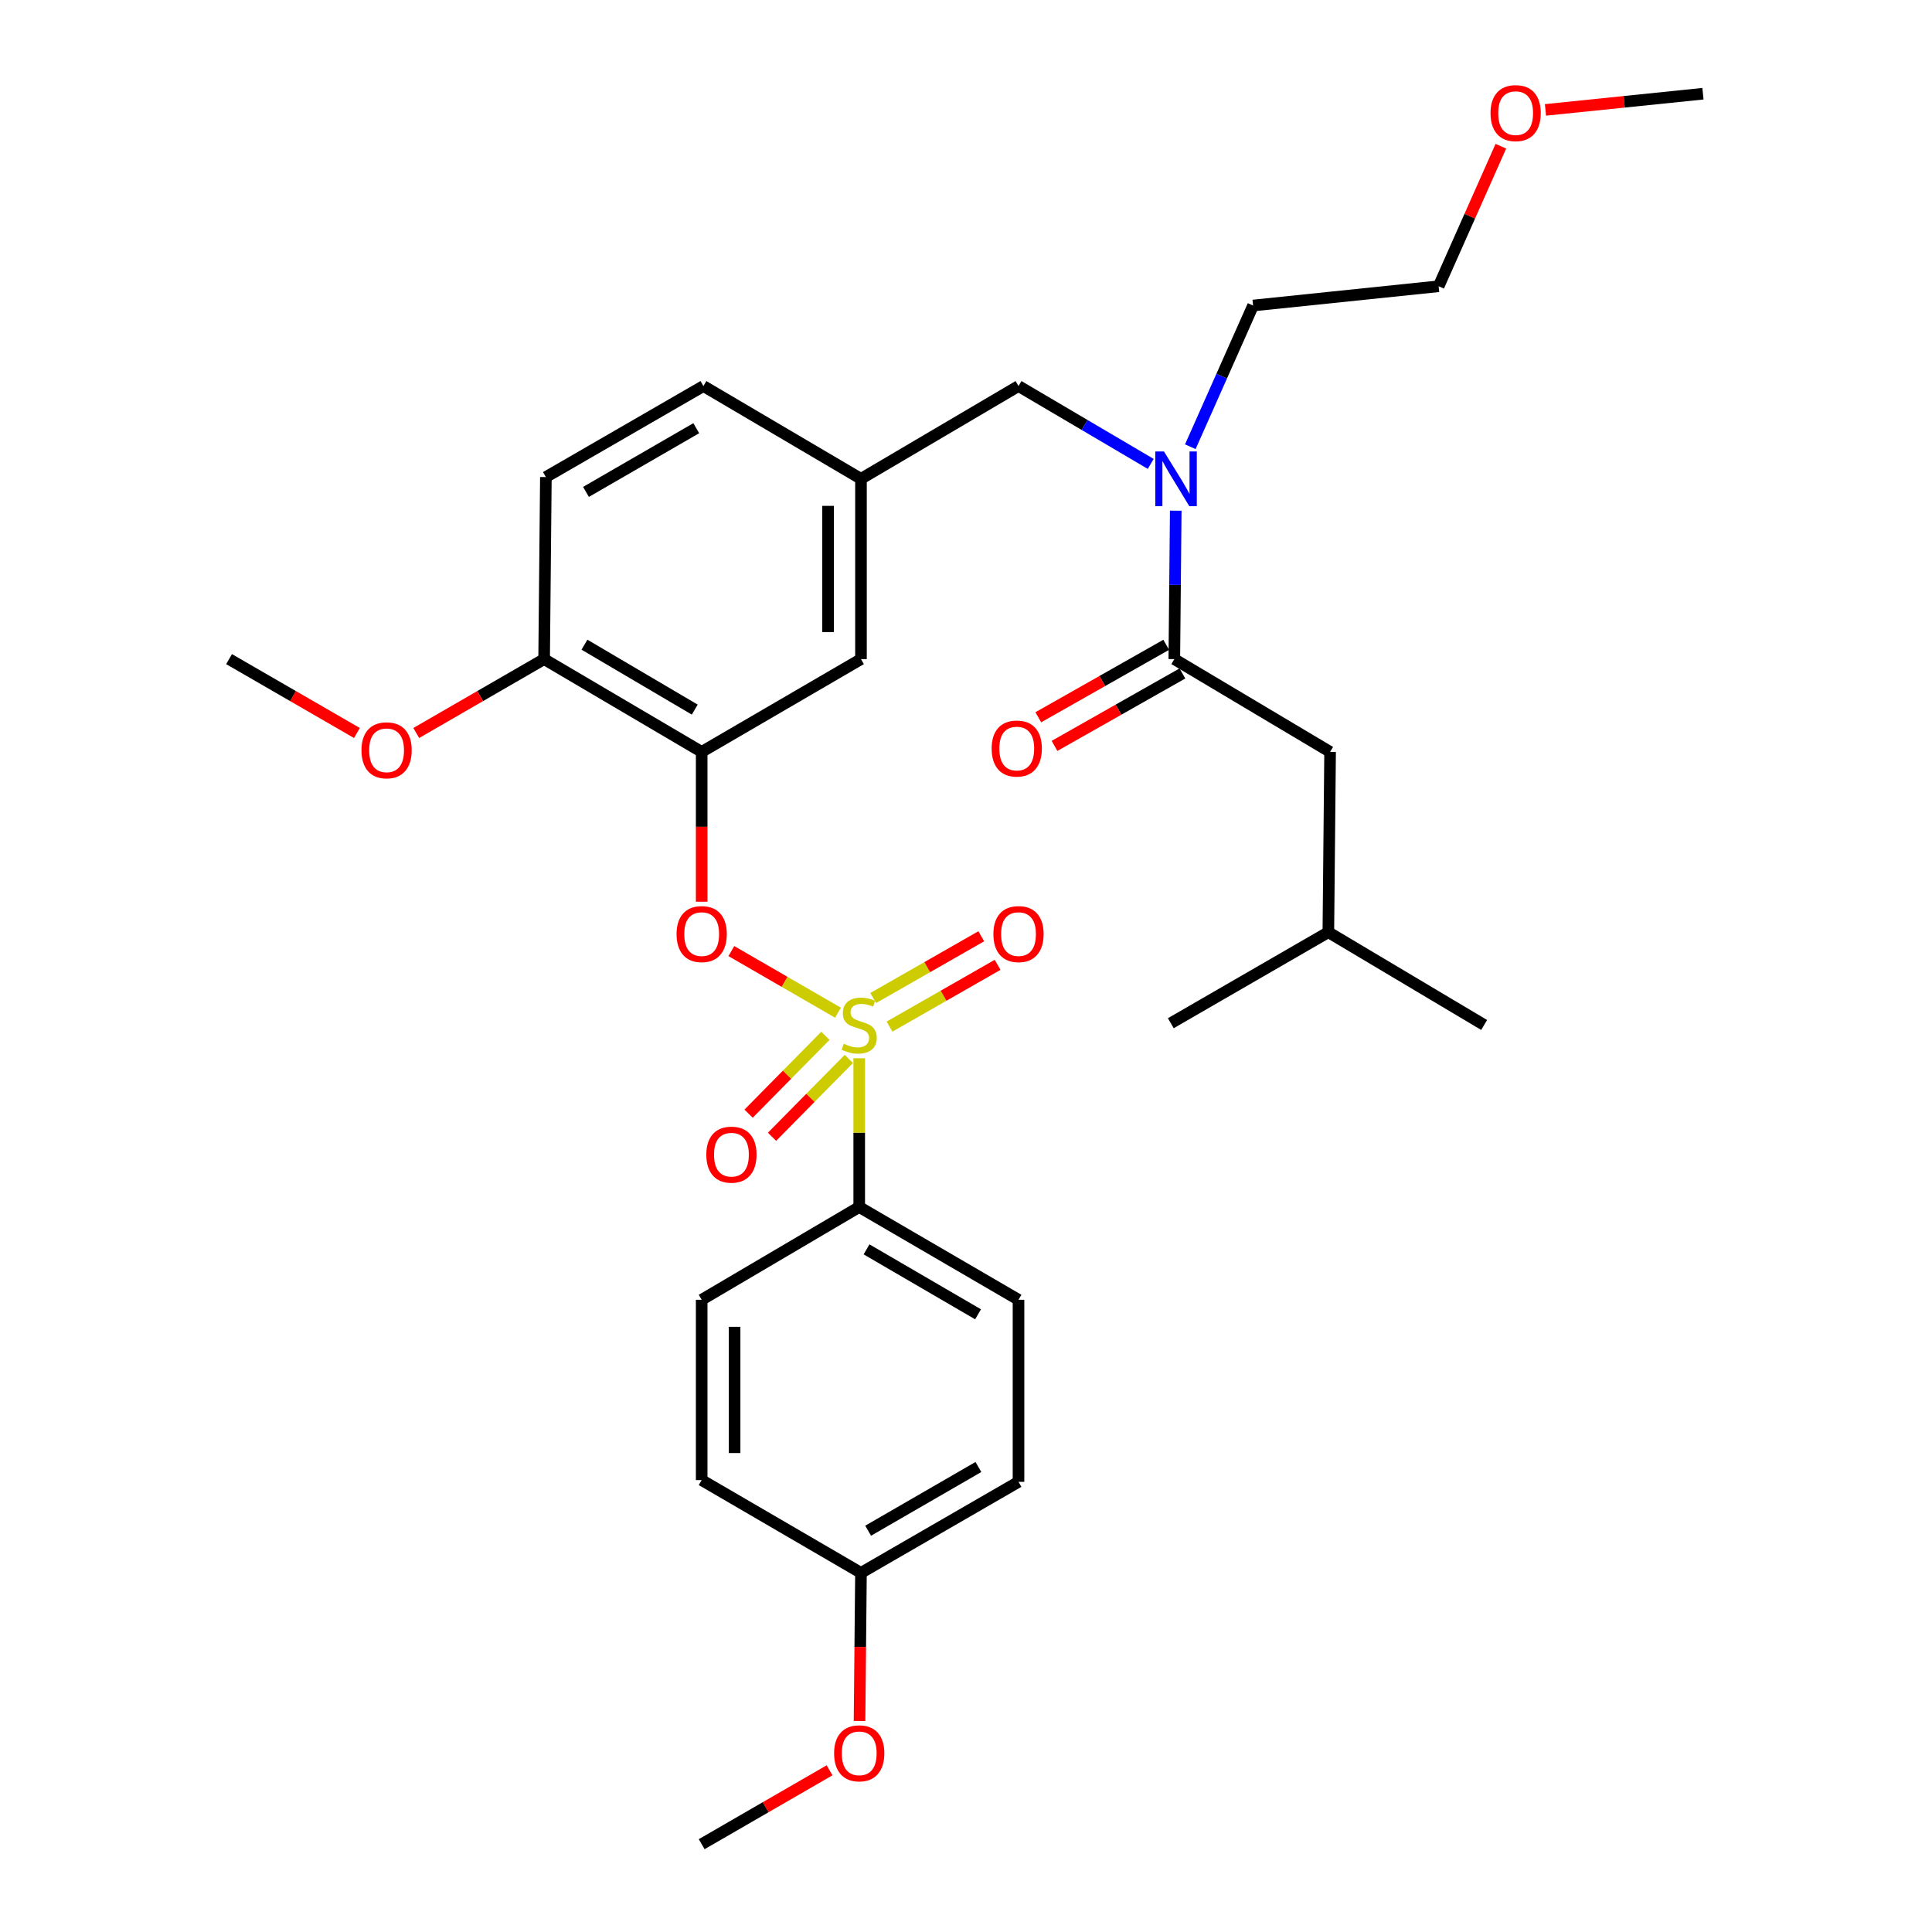<?xml version='1.0' encoding='iso-8859-1'?>
<svg version='1.1' baseProfile='full'
              xmlns='http://www.w3.org/2000/svg'
                      xmlns:rdkit='http://www.rdkit.org/xml'
                      xmlns:xlink='http://www.w3.org/1999/xlink'
                  xml:space='preserve'
width='1000px' height='1000px' viewBox='0 0 1000 1000'>
<!-- END OF HEADER -->
<rect style='opacity:1.0;fill:#FFFFFF;stroke:none' width='1000' height='1000' x='0' y='0'> </rect>
<path class='bond-0' d='M 603.624,333.749 L 570.52,352.504' style='fill:none;fill-rule:evenodd;stroke:#000000;stroke-width:6px;stroke-linecap:butt;stroke-linejoin:miter;stroke-opacity:1' />
<path class='bond-0' d='M 570.52,352.504 L 537.416,371.259' style='fill:none;fill-rule:evenodd;stroke:#FF0000;stroke-width:6px;stroke-linecap:butt;stroke-linejoin:miter;stroke-opacity:1' />
<path class='bond-0' d='M 612.021,348.571 L 578.917,367.326' style='fill:none;fill-rule:evenodd;stroke:#000000;stroke-width:6px;stroke-linecap:butt;stroke-linejoin:miter;stroke-opacity:1' />
<path class='bond-0' d='M 578.917,367.326 L 545.814,386.081' style='fill:none;fill-rule:evenodd;stroke:#FF0000;stroke-width:6px;stroke-linecap:butt;stroke-linejoin:miter;stroke-opacity:1' />
<path class='bond-1' d='M 607.823,341.16 L 688.455,389.18' style='fill:none;fill-rule:evenodd;stroke:#000000;stroke-width:6px;stroke-linecap:butt;stroke-linejoin:miter;stroke-opacity:1' />
<path class='bond-2' d='M 607.823,341.16 L 608.193,302.744' style='fill:none;fill-rule:evenodd;stroke:#000000;stroke-width:6px;stroke-linecap:butt;stroke-linejoin:miter;stroke-opacity:1' />
<path class='bond-2' d='M 608.193,302.744 L 608.563,264.329' style='fill:none;fill-rule:evenodd;stroke:#0000FF;stroke-width:6px;stroke-linecap:butt;stroke-linejoin:miter;stroke-opacity:1' />
<path class='bond-3' d='M 527.18,199.816 L 445.639,247.836' style='fill:none;fill-rule:evenodd;stroke:#000000;stroke-width:6px;stroke-linecap:butt;stroke-linejoin:miter;stroke-opacity:1' />
<path class='bond-4' d='M 527.18,199.816 L 561.398,219.967' style='fill:none;fill-rule:evenodd;stroke:#000000;stroke-width:6px;stroke-linecap:butt;stroke-linejoin:miter;stroke-opacity:1' />
<path class='bond-4' d='M 561.398,219.967 L 595.616,240.118' style='fill:none;fill-rule:evenodd;stroke:#0000FF;stroke-width:6px;stroke-linecap:butt;stroke-linejoin:miter;stroke-opacity:1' />
<path class='bond-5' d='M 616.107,231.222 L 632.35,194.679' style='fill:none;fill-rule:evenodd;stroke:#0000FF;stroke-width:6px;stroke-linecap:butt;stroke-linejoin:miter;stroke-opacity:1' />
<path class='bond-5' d='M 632.35,194.679 L 648.593,158.137' style='fill:none;fill-rule:evenodd;stroke:#000000;stroke-width:6px;stroke-linecap:butt;stroke-linejoin:miter;stroke-opacity:1' />
<path class='bond-6' d='M 688.455,389.18 L 687.547,482.504' style='fill:none;fill-rule:evenodd;stroke:#000000;stroke-width:6px;stroke-linecap:butt;stroke-linejoin:miter;stroke-opacity:1' />
<path class='bond-7' d='M 776.845,75.686 L 760.739,111.929' style='fill:none;fill-rule:evenodd;stroke:#FF0000;stroke-width:6px;stroke-linecap:butt;stroke-linejoin:miter;stroke-opacity:1' />
<path class='bond-7' d='M 760.739,111.929 L 744.633,148.171' style='fill:none;fill-rule:evenodd;stroke:#000000;stroke-width:6px;stroke-linecap:butt;stroke-linejoin:miter;stroke-opacity:1' />
<path class='bond-8' d='M 799.932,56.885 L 840.688,52.696' style='fill:none;fill-rule:evenodd;stroke:#FF0000;stroke-width:6px;stroke-linecap:butt;stroke-linejoin:miter;stroke-opacity:1' />
<path class='bond-8' d='M 840.688,52.696 L 881.444,48.507' style='fill:none;fill-rule:evenodd;stroke:#000000;stroke-width:6px;stroke-linecap:butt;stroke-linejoin:miter;stroke-opacity:1' />
<path class='bond-9' d='M 648.593,158.137 L 744.633,148.171' style='fill:none;fill-rule:evenodd;stroke:#000000;stroke-width:6px;stroke-linecap:butt;stroke-linejoin:miter;stroke-opacity:1' />
<path class='bond-10' d='M 364.088,199.816 L 282.547,246.927' style='fill:none;fill-rule:evenodd;stroke:#000000;stroke-width:6px;stroke-linecap:butt;stroke-linejoin:miter;stroke-opacity:1' />
<path class='bond-10' d='M 360.379,221.633 L 303.301,254.611' style='fill:none;fill-rule:evenodd;stroke:#000000;stroke-width:6px;stroke-linecap:butt;stroke-linejoin:miter;stroke-opacity:1' />
<path class='bond-11' d='M 364.088,199.816 L 445.639,247.836' style='fill:none;fill-rule:evenodd;stroke:#000000;stroke-width:6px;stroke-linecap:butt;stroke-linejoin:miter;stroke-opacity:1' />
<path class='bond-12' d='M 282.547,246.927 L 281.639,341.16' style='fill:none;fill-rule:evenodd;stroke:#000000;stroke-width:6px;stroke-linecap:butt;stroke-linejoin:miter;stroke-opacity:1' />
<path class='bond-13' d='M 281.639,341.16 L 363.189,389.18' style='fill:none;fill-rule:evenodd;stroke:#000000;stroke-width:6px;stroke-linecap:butt;stroke-linejoin:miter;stroke-opacity:1' />
<path class='bond-13' d='M 302.515,333.683 L 359.6,367.297' style='fill:none;fill-rule:evenodd;stroke:#000000;stroke-width:6px;stroke-linecap:butt;stroke-linejoin:miter;stroke-opacity:1' />
<path class='bond-14' d='M 281.639,341.16 L 248.545,360.28' style='fill:none;fill-rule:evenodd;stroke:#000000;stroke-width:6px;stroke-linecap:butt;stroke-linejoin:miter;stroke-opacity:1' />
<path class='bond-14' d='M 248.545,360.28 L 215.452,379.4' style='fill:none;fill-rule:evenodd;stroke:#FF0000;stroke-width:6px;stroke-linecap:butt;stroke-linejoin:miter;stroke-opacity:1' />
<path class='bond-15' d='M 363.189,389.18 L 445.639,341.16' style='fill:none;fill-rule:evenodd;stroke:#000000;stroke-width:6px;stroke-linecap:butt;stroke-linejoin:miter;stroke-opacity:1' />
<path class='bond-16' d='M 363.189,389.18 L 363.189,427.953' style='fill:none;fill-rule:evenodd;stroke:#000000;stroke-width:6px;stroke-linecap:butt;stroke-linejoin:miter;stroke-opacity:1' />
<path class='bond-16' d='M 363.189,427.953 L 363.189,466.727' style='fill:none;fill-rule:evenodd;stroke:#FF0000;stroke-width:6px;stroke-linecap:butt;stroke-linejoin:miter;stroke-opacity:1' />
<path class='bond-17' d='M 445.639,341.16 L 445.639,247.836' style='fill:none;fill-rule:evenodd;stroke:#000000;stroke-width:6px;stroke-linecap:butt;stroke-linejoin:miter;stroke-opacity:1' />
<path class='bond-17' d='M 428.604,327.161 L 428.604,261.834' style='fill:none;fill-rule:evenodd;stroke:#000000;stroke-width:6px;stroke-linecap:butt;stroke-linejoin:miter;stroke-opacity:1' />
<path class='bond-18' d='M 444.731,624.746 L 527.18,672.766' style='fill:none;fill-rule:evenodd;stroke:#000000;stroke-width:6px;stroke-linecap:butt;stroke-linejoin:miter;stroke-opacity:1' />
<path class='bond-18' d='M 448.525,646.67 L 506.24,680.284' style='fill:none;fill-rule:evenodd;stroke:#000000;stroke-width:6px;stroke-linecap:butt;stroke-linejoin:miter;stroke-opacity:1' />
<path class='bond-19' d='M 444.731,624.746 L 363.189,672.766' style='fill:none;fill-rule:evenodd;stroke:#000000;stroke-width:6px;stroke-linecap:butt;stroke-linejoin:miter;stroke-opacity:1' />
<path class='bond-20' d='M 444.731,624.746 L 444.731,586.253' style='fill:none;fill-rule:evenodd;stroke:#000000;stroke-width:6px;stroke-linecap:butt;stroke-linejoin:miter;stroke-opacity:1' />
<path class='bond-20' d='M 444.731,586.253 L 444.731,547.759' style='fill:none;fill-rule:evenodd;stroke:#CCCC00;stroke-width:6px;stroke-linecap:butt;stroke-linejoin:miter;stroke-opacity:1' />
<path class='bond-21' d='M 527.18,672.766 L 527.18,766.999' style='fill:none;fill-rule:evenodd;stroke:#000000;stroke-width:6px;stroke-linecap:butt;stroke-linejoin:miter;stroke-opacity:1' />
<path class='bond-22' d='M 363.189,672.766 L 363.189,766.09' style='fill:none;fill-rule:evenodd;stroke:#000000;stroke-width:6px;stroke-linecap:butt;stroke-linejoin:miter;stroke-opacity:1' />
<path class='bond-22' d='M 380.224,686.765 L 380.224,752.092' style='fill:none;fill-rule:evenodd;stroke:#000000;stroke-width:6px;stroke-linecap:butt;stroke-linejoin:miter;stroke-opacity:1' />
<path class='bond-23' d='M 445.639,814.11 L 363.189,766.09' style='fill:none;fill-rule:evenodd;stroke:#000000;stroke-width:6px;stroke-linecap:butt;stroke-linejoin:miter;stroke-opacity:1' />
<path class='bond-24' d='M 445.639,814.11 L 445.266,852.445' style='fill:none;fill-rule:evenodd;stroke:#000000;stroke-width:6px;stroke-linecap:butt;stroke-linejoin:miter;stroke-opacity:1' />
<path class='bond-24' d='M 445.266,852.445 L 444.893,890.781' style='fill:none;fill-rule:evenodd;stroke:#FF0000;stroke-width:6px;stroke-linecap:butt;stroke-linejoin:miter;stroke-opacity:1' />
<path class='bond-25' d='M 445.639,814.11 L 527.18,766.999' style='fill:none;fill-rule:evenodd;stroke:#000000;stroke-width:6px;stroke-linecap:butt;stroke-linejoin:miter;stroke-opacity:1' />
<path class='bond-25' d='M 449.348,792.293 L 506.427,759.315' style='fill:none;fill-rule:evenodd;stroke:#000000;stroke-width:6px;stroke-linecap:butt;stroke-linejoin:miter;stroke-opacity:1' />
<path class='bond-26' d='M 378.544,492.276 L 406.142,508.224' style='fill:none;fill-rule:evenodd;stroke:#FF0000;stroke-width:6px;stroke-linecap:butt;stroke-linejoin:miter;stroke-opacity:1' />
<path class='bond-26' d='M 406.142,508.224 L 433.74,524.172' style='fill:none;fill-rule:evenodd;stroke:#CCCC00;stroke-width:6px;stroke-linecap:butt;stroke-linejoin:miter;stroke-opacity:1' />
<path class='bond-27' d='M 460.411,531.372 L 488.387,515.384' style='fill:none;fill-rule:evenodd;stroke:#CCCC00;stroke-width:6px;stroke-linecap:butt;stroke-linejoin:miter;stroke-opacity:1' />
<path class='bond-27' d='M 488.387,515.384 L 516.362,499.396' style='fill:none;fill-rule:evenodd;stroke:#FF0000;stroke-width:6px;stroke-linecap:butt;stroke-linejoin:miter;stroke-opacity:1' />
<path class='bond-27' d='M 451.958,516.582 L 479.934,500.594' style='fill:none;fill-rule:evenodd;stroke:#CCCC00;stroke-width:6px;stroke-linecap:butt;stroke-linejoin:miter;stroke-opacity:1' />
<path class='bond-27' d='M 479.934,500.594 L 507.91,484.606' style='fill:none;fill-rule:evenodd;stroke:#FF0000;stroke-width:6px;stroke-linecap:butt;stroke-linejoin:miter;stroke-opacity:1' />
<path class='bond-28' d='M 427.233,536.131 L 407.352,556.282' style='fill:none;fill-rule:evenodd;stroke:#CCCC00;stroke-width:6px;stroke-linecap:butt;stroke-linejoin:miter;stroke-opacity:1' />
<path class='bond-28' d='M 407.352,556.282 L 387.471,576.433' style='fill:none;fill-rule:evenodd;stroke:#FF0000;stroke-width:6px;stroke-linecap:butt;stroke-linejoin:miter;stroke-opacity:1' />
<path class='bond-28' d='M 439.36,548.095 L 419.479,568.246' style='fill:none;fill-rule:evenodd;stroke:#CCCC00;stroke-width:6px;stroke-linecap:butt;stroke-linejoin:miter;stroke-opacity:1' />
<path class='bond-28' d='M 419.479,568.246 L 399.598,588.397' style='fill:none;fill-rule:evenodd;stroke:#FF0000;stroke-width:6px;stroke-linecap:butt;stroke-linejoin:miter;stroke-opacity:1' />
<path class='bond-29' d='M 429.376,916.305 L 396.283,935.425' style='fill:none;fill-rule:evenodd;stroke:#FF0000;stroke-width:6px;stroke-linecap:butt;stroke-linejoin:miter;stroke-opacity:1' />
<path class='bond-29' d='M 396.283,935.425 L 363.189,954.545' style='fill:none;fill-rule:evenodd;stroke:#000000;stroke-width:6px;stroke-linecap:butt;stroke-linejoin:miter;stroke-opacity:1' />
<path class='bond-30' d='M 184.743,379.4 L 151.65,360.28' style='fill:none;fill-rule:evenodd;stroke:#FF0000;stroke-width:6px;stroke-linecap:butt;stroke-linejoin:miter;stroke-opacity:1' />
<path class='bond-30' d='M 151.65,360.28 L 118.556,341.16' style='fill:none;fill-rule:evenodd;stroke:#000000;stroke-width:6px;stroke-linecap:butt;stroke-linejoin:miter;stroke-opacity:1' />
<path class='bond-31' d='M 687.547,482.504 L 768.189,530.524' style='fill:none;fill-rule:evenodd;stroke:#000000;stroke-width:6px;stroke-linecap:butt;stroke-linejoin:miter;stroke-opacity:1' />
<path class='bond-32' d='M 687.547,482.504 L 606.005,529.615' style='fill:none;fill-rule:evenodd;stroke:#000000;stroke-width:6px;stroke-linecap:butt;stroke-linejoin:miter;stroke-opacity:1' />
<path  class='atom-2' d='M 602.462 233.676
L 611.742 248.676
Q 612.662 250.156, 614.142 252.836
Q 615.622 255.516, 615.702 255.676
L 615.702 233.676
L 619.462 233.676
L 619.462 261.996
L 615.582 261.996
L 605.622 245.596
Q 604.462 243.676, 603.222 241.476
Q 602.022 239.276, 601.662 238.596
L 601.662 261.996
L 597.982 261.996
L 597.982 233.676
L 602.462 233.676
' fill='#0000FF'/>
<path  class='atom-3' d='M 513.272 387.443
Q 513.272 380.643, 516.632 376.843
Q 519.992 373.043, 526.272 373.043
Q 532.552 373.043, 535.912 376.843
Q 539.272 380.643, 539.272 387.443
Q 539.272 394.323, 535.872 398.243
Q 532.472 402.123, 526.272 402.123
Q 520.032 402.123, 516.632 398.243
Q 513.272 394.363, 513.272 387.443
M 526.272 398.923
Q 530.592 398.923, 532.912 396.043
Q 535.272 393.123, 535.272 387.443
Q 535.272 381.883, 532.912 379.083
Q 530.592 376.243, 526.272 376.243
Q 521.952 376.243, 519.592 379.043
Q 517.272 381.843, 517.272 387.443
Q 517.272 393.163, 519.592 396.043
Q 521.952 398.923, 526.272 398.923
' fill='#FF0000'/>
<path  class='atom-5' d='M 771.495 58.552
Q 771.495 51.752, 774.855 47.952
Q 778.215 44.152, 784.495 44.152
Q 790.775 44.152, 794.135 47.952
Q 797.495 51.752, 797.495 58.552
Q 797.495 65.432, 794.095 69.352
Q 790.695 73.232, 784.495 73.232
Q 778.255 73.232, 774.855 69.352
Q 771.495 65.472, 771.495 58.552
M 784.495 70.032
Q 788.815 70.032, 791.135 67.152
Q 793.495 64.232, 793.495 58.552
Q 793.495 52.992, 791.135 50.192
Q 788.815 47.352, 784.495 47.352
Q 780.175 47.352, 777.815 50.152
Q 775.495 52.952, 775.495 58.552
Q 775.495 64.272, 777.815 67.152
Q 780.175 70.032, 784.495 70.032
' fill='#FF0000'/>
<path  class='atom-17' d='M 350.189 483.483
Q 350.189 476.683, 353.549 472.883
Q 356.909 469.083, 363.189 469.083
Q 369.469 469.083, 372.829 472.883
Q 376.189 476.683, 376.189 483.483
Q 376.189 490.363, 372.789 494.283
Q 369.389 498.163, 363.189 498.163
Q 356.949 498.163, 353.549 494.283
Q 350.189 490.403, 350.189 483.483
M 363.189 494.963
Q 367.509 494.963, 369.829 492.083
Q 372.189 489.163, 372.189 483.483
Q 372.189 477.923, 369.829 475.123
Q 367.509 472.283, 363.189 472.283
Q 358.869 472.283, 356.509 475.083
Q 354.189 477.883, 354.189 483.483
Q 354.189 489.203, 356.509 492.083
Q 358.869 494.963, 363.189 494.963
' fill='#FF0000'/>
<path  class='atom-18' d='M 436.731 540.244
Q 437.051 540.364, 438.371 540.924
Q 439.691 541.484, 441.131 541.844
Q 442.611 542.164, 444.051 542.164
Q 446.731 542.164, 448.291 540.884
Q 449.851 539.564, 449.851 537.284
Q 449.851 535.724, 449.051 534.764
Q 448.291 533.804, 447.091 533.284
Q 445.891 532.764, 443.891 532.164
Q 441.371 531.404, 439.851 530.684
Q 438.371 529.964, 437.291 528.444
Q 436.251 526.924, 436.251 524.364
Q 436.251 520.804, 438.651 518.604
Q 441.091 516.404, 445.891 516.404
Q 449.171 516.404, 452.891 517.964
L 451.971 521.044
Q 448.571 519.644, 446.011 519.644
Q 443.251 519.644, 441.731 520.804
Q 440.211 521.924, 440.251 523.884
Q 440.251 525.404, 441.011 526.324
Q 441.811 527.244, 442.931 527.764
Q 444.091 528.284, 446.011 528.884
Q 448.571 529.684, 450.091 530.484
Q 451.611 531.284, 452.691 532.924
Q 453.811 534.524, 453.811 537.284
Q 453.811 541.204, 451.171 543.324
Q 448.571 545.404, 444.211 545.404
Q 441.691 545.404, 439.771 544.844
Q 437.891 544.324, 435.651 543.404
L 436.731 540.244
' fill='#CCCC00'/>
<path  class='atom-19' d='M 514.18 483.483
Q 514.18 476.683, 517.54 472.883
Q 520.9 469.083, 527.18 469.083
Q 533.46 469.083, 536.82 472.883
Q 540.18 476.683, 540.18 483.483
Q 540.18 490.363, 536.78 494.283
Q 533.38 498.163, 527.18 498.163
Q 520.94 498.163, 517.54 494.283
Q 514.18 490.403, 514.18 483.483
M 527.18 494.963
Q 531.5 494.963, 533.82 492.083
Q 536.18 489.163, 536.18 483.483
Q 536.18 477.923, 533.82 475.123
Q 531.5 472.283, 527.18 472.283
Q 522.86 472.283, 520.5 475.083
Q 518.18 477.883, 518.18 483.483
Q 518.18 489.203, 520.5 492.083
Q 522.86 494.963, 527.18 494.963
' fill='#FF0000'/>
<path  class='atom-20' d='M 365.587 597.646
Q 365.587 590.846, 368.947 587.046
Q 372.307 583.246, 378.587 583.246
Q 384.867 583.246, 388.227 587.046
Q 391.587 590.846, 391.587 597.646
Q 391.587 604.526, 388.187 608.446
Q 384.787 612.326, 378.587 612.326
Q 372.347 612.326, 368.947 608.446
Q 365.587 604.566, 365.587 597.646
M 378.587 609.126
Q 382.907 609.126, 385.227 606.246
Q 387.587 603.326, 387.587 597.646
Q 387.587 592.086, 385.227 589.286
Q 382.907 586.446, 378.587 586.446
Q 374.267 586.446, 371.907 589.246
Q 369.587 592.046, 369.587 597.646
Q 369.587 603.366, 371.907 606.246
Q 374.267 609.126, 378.587 609.126
' fill='#FF0000'/>
<path  class='atom-23' d='M 431.731 907.514
Q 431.731 900.714, 435.091 896.914
Q 438.451 893.114, 444.731 893.114
Q 451.011 893.114, 454.371 896.914
Q 457.731 900.714, 457.731 907.514
Q 457.731 914.394, 454.331 918.314
Q 450.931 922.194, 444.731 922.194
Q 438.491 922.194, 435.091 918.314
Q 431.731 914.434, 431.731 907.514
M 444.731 918.994
Q 449.051 918.994, 451.371 916.114
Q 453.731 913.194, 453.731 907.514
Q 453.731 901.954, 451.371 899.154
Q 449.051 896.314, 444.731 896.314
Q 440.411 896.314, 438.051 899.114
Q 435.731 901.914, 435.731 907.514
Q 435.731 913.234, 438.051 916.114
Q 440.411 918.994, 444.731 918.994
' fill='#FF0000'/>
<path  class='atom-25' d='M 187.098 388.351
Q 187.098 381.551, 190.458 377.751
Q 193.818 373.951, 200.098 373.951
Q 206.378 373.951, 209.738 377.751
Q 213.098 381.551, 213.098 388.351
Q 213.098 395.231, 209.698 399.151
Q 206.298 403.031, 200.098 403.031
Q 193.858 403.031, 190.458 399.151
Q 187.098 395.271, 187.098 388.351
M 200.098 399.831
Q 204.418 399.831, 206.738 396.951
Q 209.098 394.031, 209.098 388.351
Q 209.098 382.791, 206.738 379.991
Q 204.418 377.151, 200.098 377.151
Q 195.778 377.151, 193.418 379.951
Q 191.098 382.751, 191.098 388.351
Q 191.098 394.071, 193.418 396.951
Q 195.778 399.831, 200.098 399.831
' fill='#FF0000'/>
</svg>
